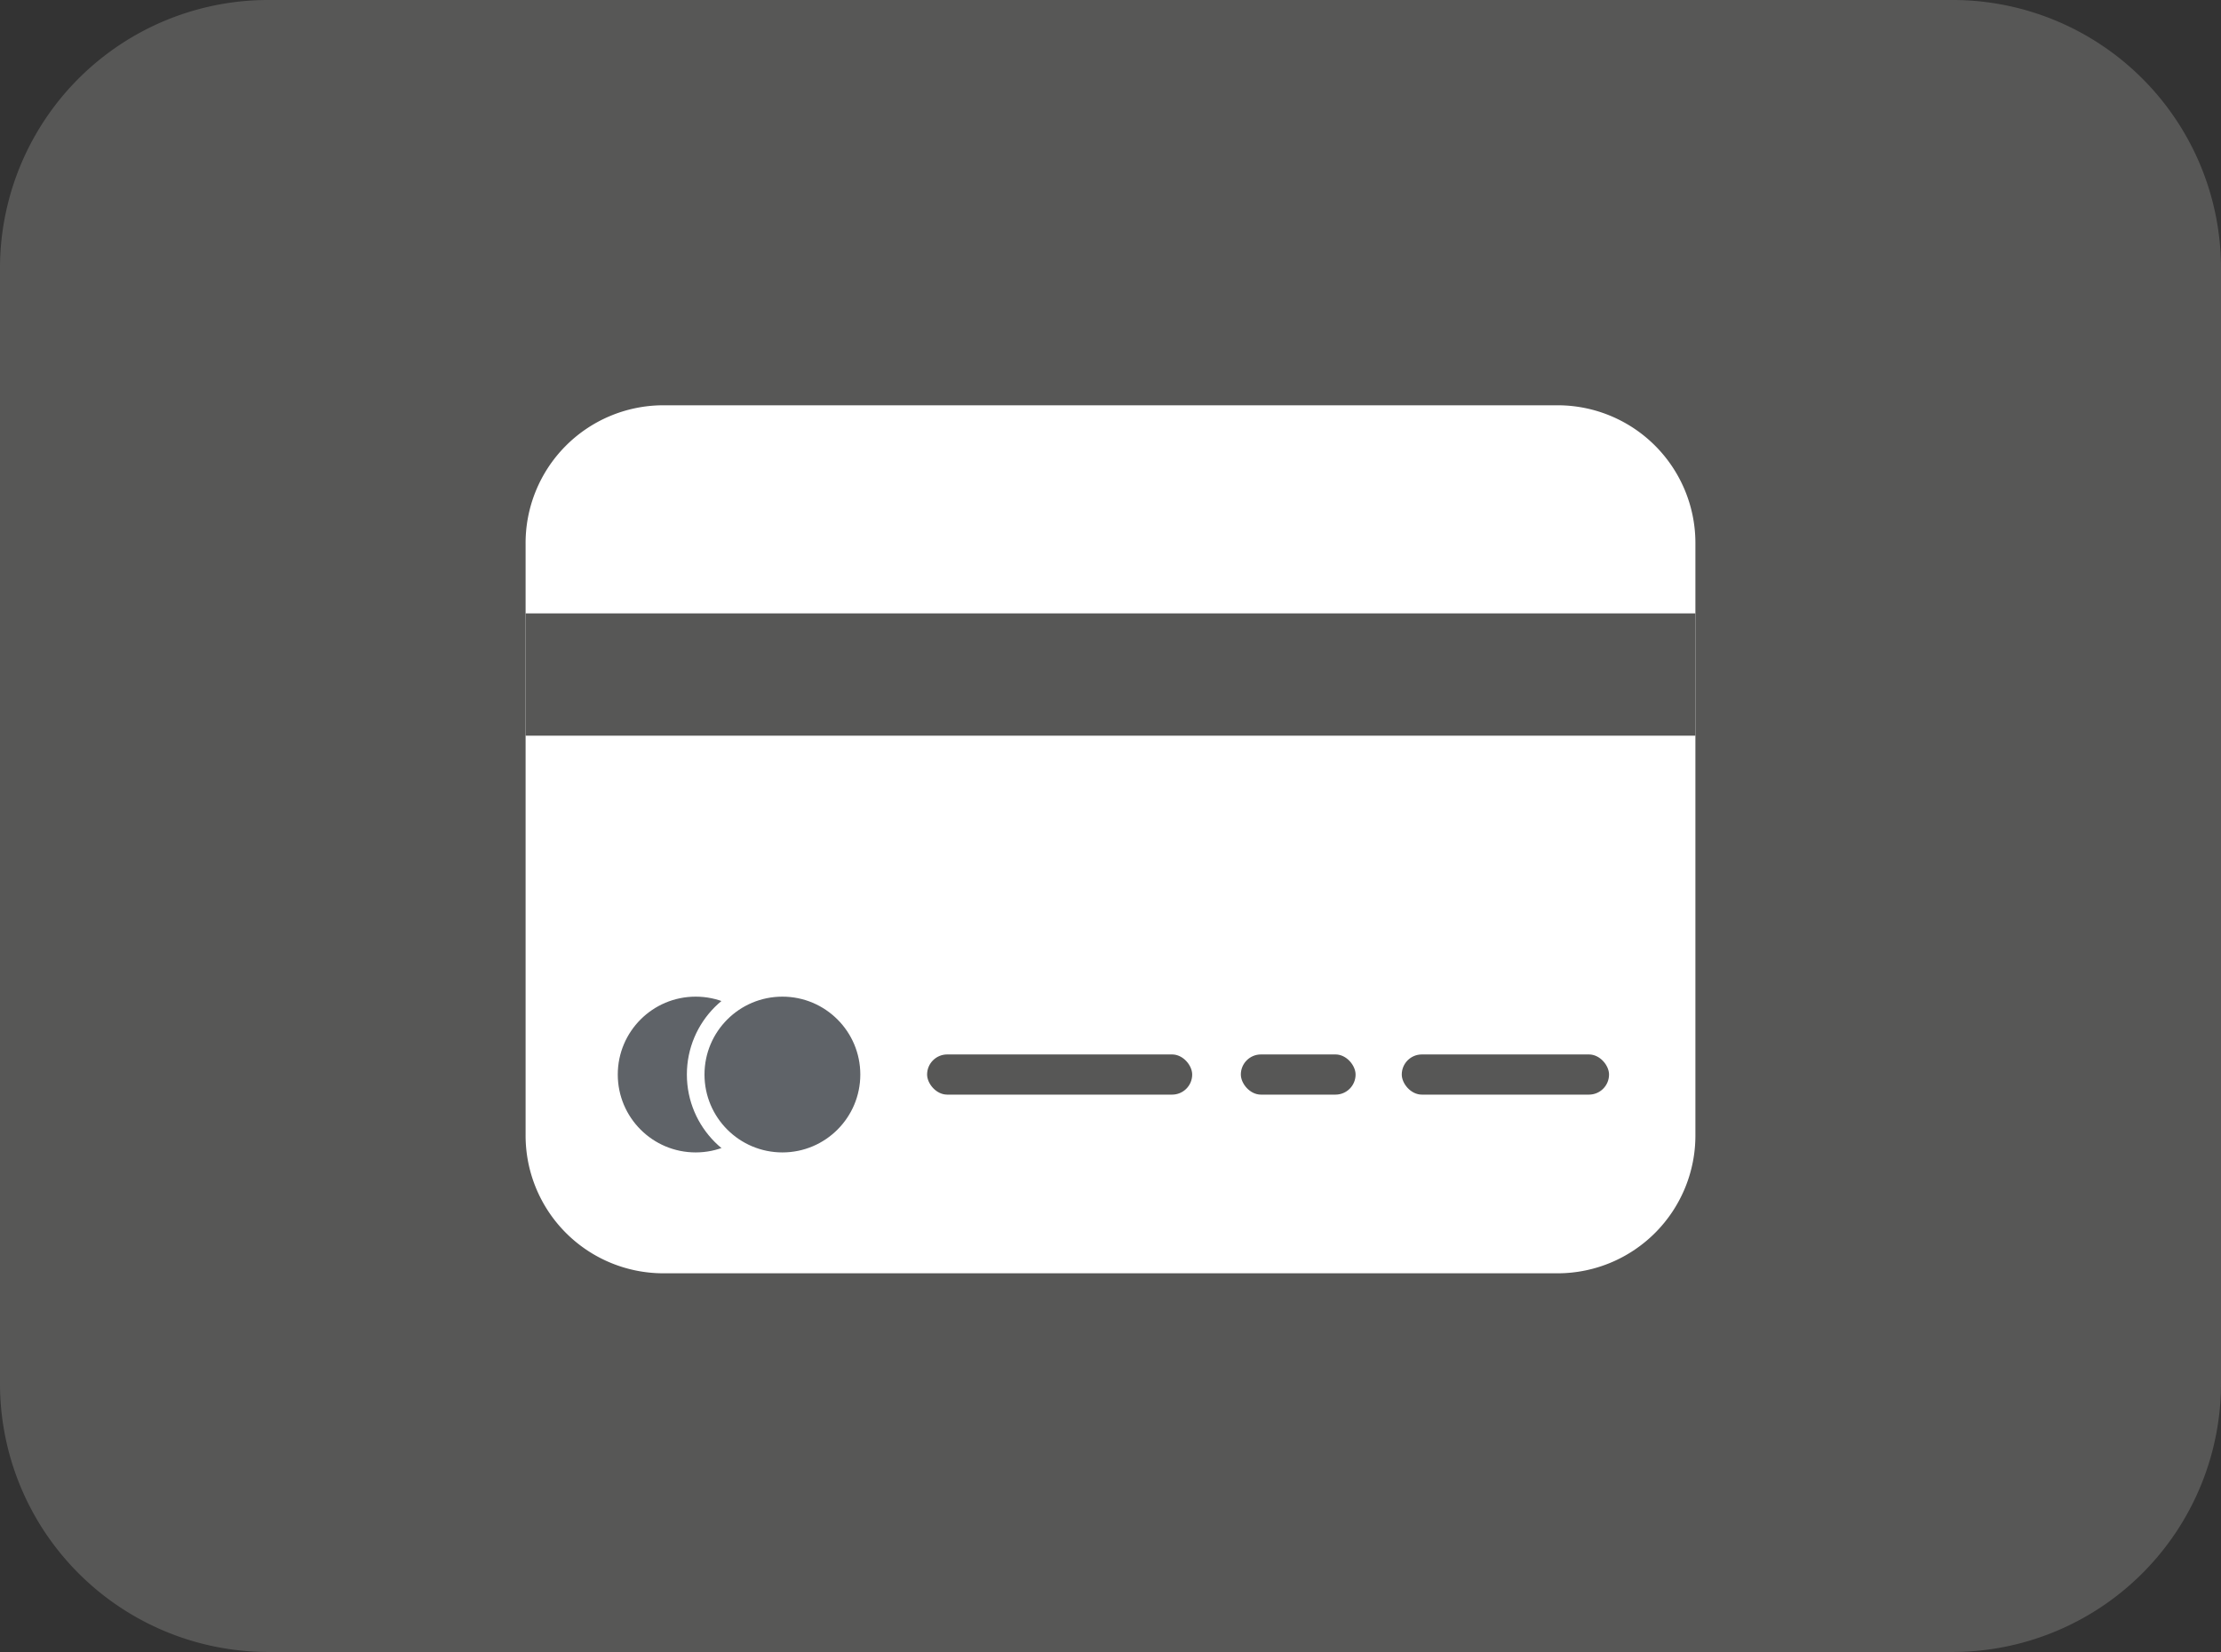 <svg xmlns="http://www.w3.org/2000/svg" viewBox="0 0 126.01 93.75"><rect x="0" y="0" width="126.01" height="93.75" fill="#333333" stroke="none"/><title>Element 503</title><g id="Ebene_2" data-name="Ebene 2"><g id="Ebene_1-2" data-name="Ebene 1"><path d="M15.13.5h95.74a14.73,14.73,0,0,1,14.64,14.81V78.43a14.74,14.74,0,0,1-14.64,14.82H15.13A14.73,14.73,0,0,1,.5,78.43V15.31A14.72,14.72,0,0,1,15.13.5Z" style="fill:#575756;stroke:#575756;stroke-miterlimit:10"/><path d="M37.59,23H88.42a7.82,7.82,0,0,1,7.77,7.87V64.39a7.82,7.82,0,0,1-7.77,7.87H37.59a7.82,7.82,0,0,1-7.77-7.87V30.88A7.82,7.82,0,0,1,37.59,23Z" style="fill:#fff"/><rect x="29.82" y="34.81" width="66.37" height="6.94" style="fill:#575756"/><circle cx="39.47" cy="60.98" r="4.92" style="fill:#5f6368;stroke:#fff;stroke-miterlimit:10"/><circle cx="44.39" cy="60.98" r="4.92" style="fill:#5f6368;stroke:#fff;stroke-miterlimit:10"/><rect x="52.6" y="59.84" width="15.04" height="2.28" rx="1.14" style="fill:#575756"/><rect x="70.4" y="59.84" width="6.51" height="2.28" rx="1.14" style="fill:#575756"/><rect x="79.53" y="59.84" width="11.76" height="2.28" rx="1.14" style="fill:#575756"/></g></g></svg>